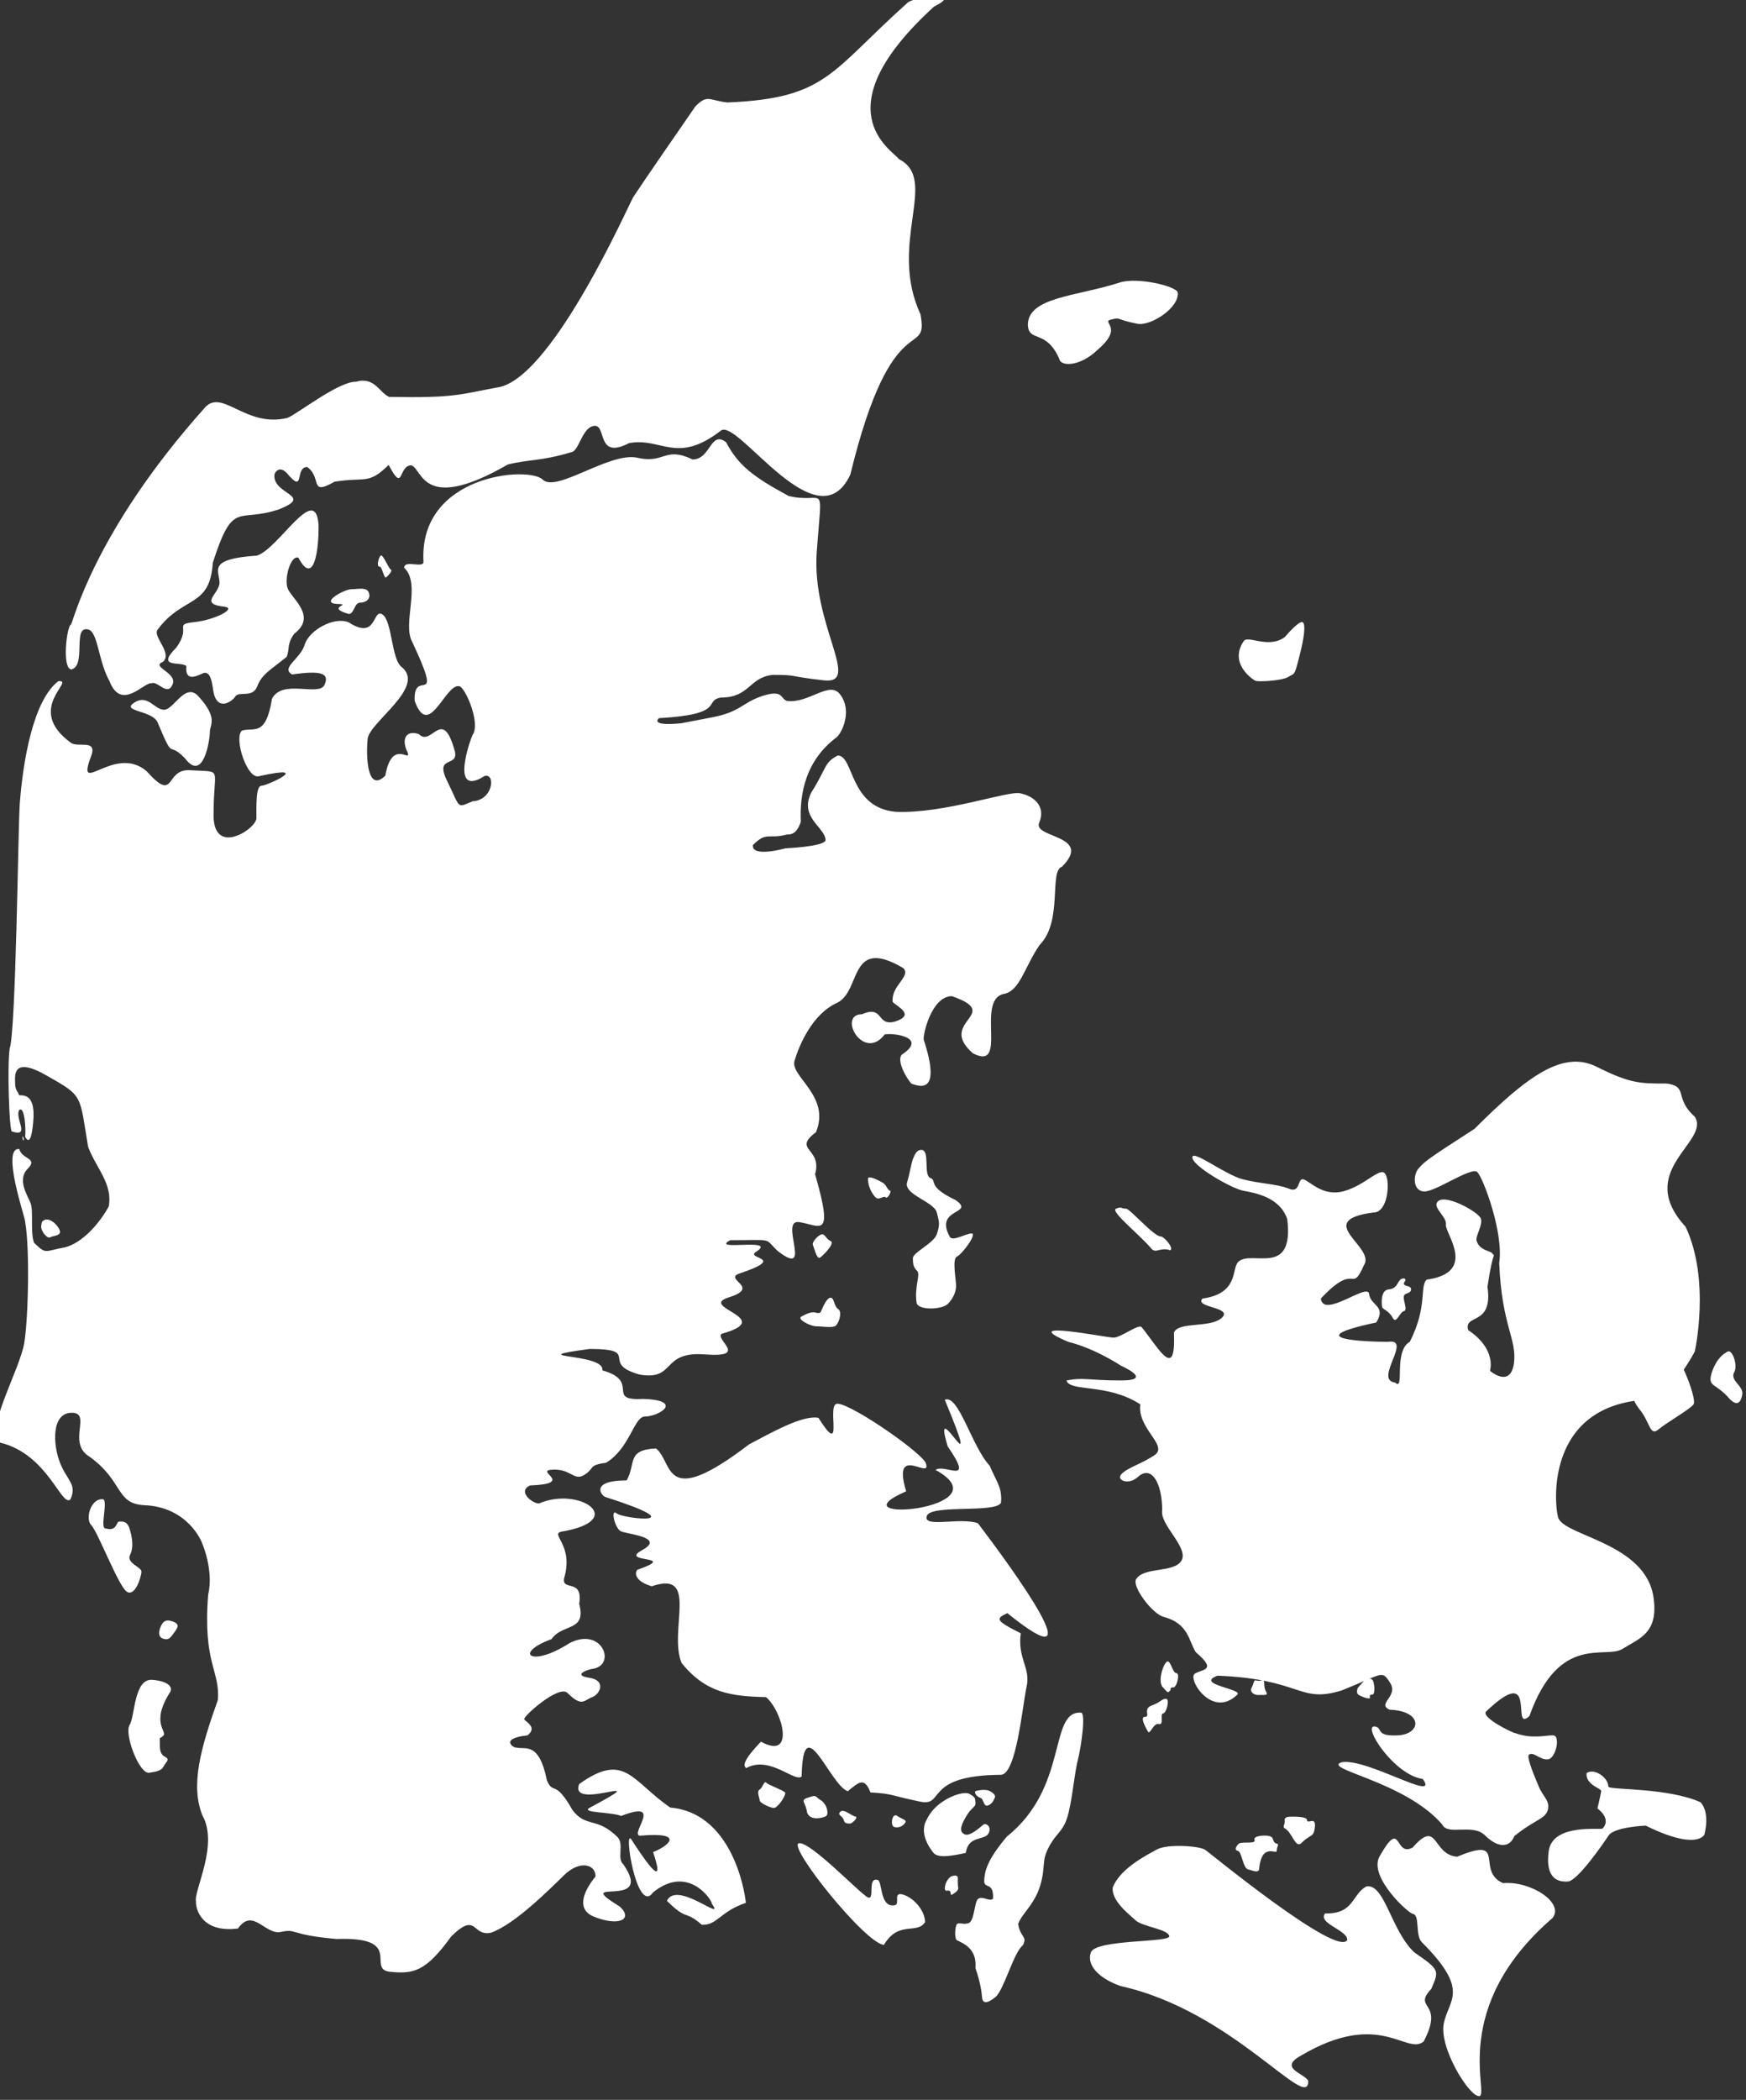 <?xml version="1.0" encoding="utf-8"?>
<!DOCTYPE svg PUBLIC "-//W3C//DTD SVG 1.1//EN" "http://www.w3.org/Graphics/SVG/1.1/DTD/svg11.dtd">
<svg version="1.1" id="Layer_1" xmlns="http://www.w3.org/2000/svg" xmlns:xlink="http://www.w3.org/1999/xlink" x="0px" y="0px"
	 width="208px" height="250px" viewBox="0 0 416 500">
<rect x="0" y="0" width="416" height="500" fill="#333333" stroke="none"/>
<g id="map">
	<path fill="#ffffff" d="M257.5,407.8c-7.7-0.4-2.8,17.7-17.6,29.5c-4.8,5.7-5.3,8.3-5.4,10.5c-0.1,2.1,2.3,0.1,2.1,4.3
		c-0.9,0.8-2.3-0.7-3.5,0c-1.1,0.7-0.8,6.1-2.8,5.9c-0.5,0.3-2.1-0.4-2.4,0.3s-0.5,2.4-0.1,3.5c0.3,0.6,5.1,1.3,4.6,6.8
		c1.3,3.7,1.5,6.1,1.6,7.1c0.1,1.1,0.9,1.7,3.2-0.2c2.1-1.9,4.3-10.6,6.5-12.3c1.2-2.2-0.7-1.9-1.1-5.1c0.8-2.4,3.8-4.5,5.2-9
		c1.4-4.6,0.3-5.9,2-9.1c1.7-3.4,3.3-3.7,4.4-7c1.2-3.5,1.8-11,2.6-13.9C257.6,416,258.8,407.6,257.5,407.8z M230.1,441.2
		c0.6-4.2,4.4-2.9,5.4-4.6c0.9-1.6-0.5-2.5-1.1-2.2c-0.5,0.3-3.4,3.2-4.7,2.3c-1.4-0.7-0.5-2.6,0.8-4.7c1.4-2,2-1.7,1.9-2.8
		c-0.1-1.2,0-1.2-1.5-2.1c-1.7-0.8-8,1.6-10,6c-1.4,2.2-0.9,5.1,1.6,8.2C223.7,442.4,226.4,442,230.1,441.2z M191,423
		c0.3-16.7,6.8,2.2,11,3.5c2.6-2.1,3.9-3.5,5.4,0.3c5.4,0.3,4.6,0.7,11.9,2.2c5.9,1.2,0.7-6.3,19.2-6.4c3.7-0.2,5.1-16.5,6.1-21
		s-2.2-6.6-1.4-12.7c-6.4-3.2-5.8-3.5-3.2-4.8c21.7,17.5,1.2-10.6-7-21.4c-4.3-1.5-13.1,1.2-12.2-1.7s16.5-0.6,17.7-3.2
		c0.3-3.6-1-4.8-2.7-8.8c-4.3-4.6-7.4-17.1-10.7-15.7c10,24-3.5-2.7,0.7,11.1c6.6,9.6-0.7,4-2.9,5.6c17.1,9.4-25.2,13-7,5.1
		c-3.6-11.9,6.5-2.1,4.6-6.9c-2.1-3.3-19.2-14.9-21.3-13.9c-2.1,1,1.9,13-4.2,3.3c-3.9-0.7-11.3,3.6-16.5,6.3
		c-20.8,15.9-18,4.2-22.2,1c-7.1,0.3-4.7,3.6-7,7.6c-9.1,0-5.9,3.9-4.9,4c21.5,6.9,4.4,5.2,2.6,3.9c-1.7-1.4-0.5,3.5,0.9,4.2
		s10.8,1.4,5.1,4.5c-5.8,3.2,9.2,1.1-1.2,4.7c-1,1.6,0.9,3.2,3.5,3.9c11.4-3.9,3.9,10.5,7.1,18.3c5.8,7.1,11.7,7.9,20.1,8.1
		c3.9,3.2,7.1,15.2-1.2,10.6c-4,4.2-4.4,5.7-3.5,6.3C183.4,417.9,189.4,424.5,191,423z M215.1,451.1c-2.6-0.7-0.3,2.6-2.2,2.6
		c-3.4,0.3-2.6-6.1-3.9-6.1c-2.4-0.5-0.5,4.9-2.2,4.2s-13.8-13.5-16.5-12.9c-2.6,0.8,15.8,23.8,20.3,24.2c3.5-5.9,7.8-2.4,9.8-5.4
		C220.4,455,217.8,451.9,215.1,451.1z M159.7,430.4c-9.2-6.3-10.8-13.4-21.7-5.6c-2.6,6.8,19.6-3.5,2.4,5.7
		c-1.9,1.2,5.1,0.9,7.6,1.9c10.3-4,2.1,4.2,4.4,4.7c11.5-1,6.4,2.7,3.2,3.9c3.5,10.3-2.9,0.5-5.1-2.9c-2.1-3.5,1.2,18.1,5.1,12.5
		c8.5-6.9,14.2,2.1,14,2.7c3.4,4.7-8.3-5.7-10.7-0.7c4.9,4.9,4.2,2.1,8.3,5.7c3.7,0.2,4.4-3.2,10.5-5.2
		C177.8,453.3,175.6,431.8,159.7,430.4z M17,159.4c3.7-0.9,0.1-10.6,4.1-9.5c2.3,0.8,2.3,7.5,5,12.3c2.8,7.3,8.3,0.1,10,0.5
		c1.4-0.7,3.8,3.2,5,0.3c1.3-2.8-5.3-4.2-2.3-5.4c2.4-2-2.4-6-1.3-7.6c6.1-8.3,12.5-5.1,13.2-16c4.9-15.2,5.9-9.4,15.7-12.7
		c8.7-3.4-1.7-3.5-1-8.4c0,0,0.9-2.3,2.9-0.3c4.5,5.4,1.8-1.4,4.9-1.4c3.6,2.6,0.4,7,6.5,3.5c7.5-1.2,8,0.8,12.9-4
		c3.7,7,2.2,0.1,5.4,0.1c2.7,0.8,2.5,11.6,23-0.2c4.7-1.2,8.1-0.8,15-2.9c2-0.1,2.6-6,5.6-6.3s0.4,8.2,8.3,4.1
		c7.8-1.4,11.3,5.2,21.9-3c4.1-2.8,23,27.2,30.8,10.5c10-41.2,18.8-27,16.7-38.2c-7.8-16.9,4.5-32-5.1-36.9
		c-1.8-2.3-18.5-11.8,8.3-36.3c7.2-3.6-2.8-2.9-6.1-1.1c-18.6,16.6-19.3,22.9-43.1,23.9c-4.4-0.5-4.7-2-7.6,0.9
		c-3,4.3-13.6,19.7-14.8,21.6c-1.1,1.8-18.7,41.8-31.6,45.2c-9.9,1.8-10.5,2.7-26.6,2.4c-2.3-1-3.5-4.9-7.9-3.6
		c-4.1-0.1-13.7,7.5-16.3,8.6c-10.1,2.5-15.7-7.4-19.9-2.2c-26.5,29.7-31.2,51.1-31.7,51.4C15.9,149.1,14.7,159.2,17,159.4z
		 M71.1,132.8c3.7,7,4.9-2,4.8-7.8c-0.7-10.3-9.5,5.7-14.7,7.3c-12,0.8-8.9,3.6-8.9,6.4s-5.2,5.1,1.4,5.8c2.5,0.5-2.4,3-7.1,3.6
		c-5.6,0.6-0.8,0.9-4.6,6.1c-5,5,1.1,3.2,2.4,4.4c-0.4,4.6,3.6,1.6,4.4,1.6c1.1,0,1.6,1.2,2,4.2c0.8,5.1,4.4,2.8,5.3,1.4
		c0.9-1.3,4.1,0.5,5.2-2.4s3.2-3.9,7-7c0.8-2.1,0-3,1.8-5.5c5.6-4.2-0.8-8.5-1.6-10.9C67.7,137.6,69.3,132.1,71.1,132.8z M5.4,271.1
		c0.1,0.7,0.2,0.6,0.3,0C5.4,270.6,5.2,270.2,5.4,271.1z M147.1,437.4c-5-4.9-7.4-2.1-10.7-6.4c-4.2-7.5-4.6-3.5-6.1-7.1
		c-1.9-9.4-5.2-7.2-7.3-7.8c-0.3,0.3-4.4-2.1,2.7-2.9c2.4-1.9-0.4-3.2-0.8-3.8s8.2-8.3,10.3-6.3c3.5,3.5,4,1.7,5.9,1s3.4-4-0.7-4.6
		c-4-0.6-0.6-1.9,0.6-2.1c6.1-0.7,2.5-10.3-5.4-6.1c-9.2,5.9-13.3,2.3-4.2-1c2.6-3.8,8.4-1.7,6.6-8.4c1-6.2-4.2-2.9-3.6-6.1
		c2.4-8-3.5-10.5-0.6-11.1c16-2.7,4.3-10.9-5.4-6.7c-1.6,0-5.2-2.9-2.1-4.3c10.4-0.4,1.8-3.2,4.7-3.7c5-0.6,5.6,2.8,8.2,1.2
		s0.8-2.3,5.2-2.9c5.6-3.4,6.6-10.7,9.1-11c3.7,0,9.5-3.9-0.3-4.2c-9.1,0.5-0.4-4.2-9.7-6.8c0.8-4.2-20.2-2.8-3-5.1
		c12.5,0,2.2,3.4,11.9,6.1c8.7,1.5,5-5.6,15.5-4.8c10.6,0.8,2.5-3.4,4-4.9c13.4-3.7-5.9-6.3,1.8-8.7c7.6-2.4-1.2-4.2,2.3-5.6
		c12.3-4.1,0.8-3.4,4.4-5.4c4.6-3.2-11.4,0.1-6.4-2.6c10.5,0,8-0.6,11.2,2.5c8.8,6.9,0.3-7.5,5.2-6.8s8.4,4.5,3.8-11.4
		c1.8-6.3-5.5-5.7,0.2-10c3.6-8.6-6.2-13.3-5.1-17c1.1-3.7,4.2-11.1,10.1-13.8s2.7-16,15.8-8.3c2,2-3,4.2-2.5,8.1
		c1.1,1.1,5.4,3,0.7,4.6c-4.7,1.4-2.7-4-8-1.7c-6,0,0.3,11.5,5.4,4.8c2.1-0.4,10.3,0.7,4.1,4.8c-1.6,1.6,1.9,6.9,2.4,7
		c1.7,0.5,7.1,2.7,2.8-10.5c-0.3-1,1.8-10.4,6.7-10.4c12.4,4.3-3.7,6,5,13.6c8.5,4.4,0.7-12.4,7.2-14.1c4-0.6,5-6.3,8.7-11.7
		c5.6-5.6,2.2-17.6,5.3-18.6c7.6-7.6-7-6.8-5.4-10.5c1.6-3.8-1.1-6.3-4.5-7c-2.9-0.7-18.1,4.9-29.7,4.4c-11.1-1-9.9-13.4-13.8-13.4
		c-3.3,1.7-2.5,2.8-6.3,8.8c-3,6,3.4,8.3,3.4,11.4c-0.4,1.5-9.6,1.9-9.6,1.9s-8.1,2.3-7.7-0.8c3.3-3.3,3.7-1.3,8.1-2.5
		c1.7,0.1,2.6-1,3.3-3c-0.3-6.7,1.1-14.6,8.6-20.2c1.6-1.6,3.5-6.6,0.8-10.1c-2.5-3.5-7.5,2.2-12.7,1.5c-1.6-0.5-0.8-2.8-5.8-1.2
		c-4.9,1.6-5.2,3.8-12,5.1c-6.8,1.3-7.3,1.4-7.3,1.4s-7.5,0.9-5.4-1.2c16.1-0.9,10.5-4.1,14.7-4.9c7,0,6.7-4.8,12.4-5.4
		c6.3,0,3.2,0.3,12.2,1.3c9.1,1-3-13.1-1.7-30.7s2.1-11.1-6.7-13.2c-8.5-4.6-12-7.3-14.9-12.8c-3.8-2.9-3.6,4.1-8,4.1
		c-6.7-3.2-6.6,1.1-13.1-0.4c-6.6-1.5-19.3,8.4-22.6,5.2c-3.3-3.3-29.6-1.2-28.4,19.6c0,1.6-4.6-0.6-4.6,1.4
		c4.1,3.8-0.5,13.3,1.9,17.6c7.8,16.7,0.2,5.8,0.6,14.1c3.4,9.4,7.3-4.2,10.6-3.5c1.3,0,5.2,8.7,3.2,11.6c-0.3,0.4-5.7,15.2,2.8,9.8
		c2.7-0.9,2.2,5.7-2.8,6c-3.9,1.6-2.8,1.8-6-4.7c-3.2-6.4,2.6-3.3,1.8-7.1c-3-11.1-5.5-1-8.6-4.2c-3.2-1.1-4.2,1.4-2.7,4.3
		c1,2.8-3.7-3.5-5.3,5.6c-4.4,4.3-4.6-4.9-4.2-8.8c0.5-4,13.8-12.2,8.2-17c-2.6-1.7-2.3-11.1-4.7-12.6c-2.4-1.5-1.2,6.3-8,1.9
		c-3.5-1.5-9.5,1.9-10.5,5.3s-5.8,5.5-3,7.1c6.9-1,9-0.3,7.7,2.5s-10.1-1.5-12.5,3.3c-1.5,9.4-4.5,6.6-7.2,7.6
		c-1.9,1.8,1.3,11.8,4.2,10.8c13.1-2.9,1.8,2.3,0.5,2.3c-1.4,0-1.2,5.1-1.2,7.7c0,2.6-10.7,9.6-10.2-1.4c0-11,2.4-9.5-5.6-10
		c-6.2-0.4-3.3,8.1-10.4,0.2c-7.7-6.5-17,6.5-13.2-3.5c1.6-4.3-3.2-1.9-4.9-3.3c-11-8.1,1.4-15-2.9-14.6c-5.9,4.5-8.4,18.6-9.2,29.3
		c-0.4,6-0.9,54-2.4,58.2c-0.6,4.3-0.1,19.1,0.5,19.7c4.6,1.5,0.6-3.2,1.8-5.1c1.3-1,1.6,4.7,1.4,6.4c0.5,0.9,1.4,2,1.9-3.4
		c0.8-8-3.4-6.1-3.4-6.6s-0.9-1-0.9-2.7c0-1.8-0.8-6.7,7.7-1.8c8.6,4.9,7.6,4.4,9.7,16.9c2,5.2,5.9,8.8,4.9,14.2
		c-2.5,4.5-6.5,8.7-10.4,9.7c-5,0.9-4.4,1.8-7.4-1.1c-0.9-2.5-0.1-7.5-0.8-9.4c-0.7-1.8-3.3-5.6-0.7-8.2s-1.4-2.2-2-4.7
		c-3.6-0.4-0.4,10.8,1.1,16s1.1,23.8,0.1,30.1s-9.9,21.8-5.8,23.8c11.4,2.7,14.7,15.6,16.8,13.5c1.6-3.6-0.8-4.4-2.5-8.7
		s-2.1-11.9,2.8-11.9c4.9,0-1.3,7.2,4.3,10.5c8.1,5.9,6.1,11.1,12.9,11.5c10.6,0.4,13.8,8.9,13.8,8.9s2.9,6.5,1.5,12.4
		c-1.3,16.5,2.9,18.1,2.3,25.1c-4.2,11.8-6.5,20.3-3.7,27.4c4,7.1-2.1,18-1.5,20.6c-0.1,1.9,1.5,7.5,10,6.4
		c3.6-5.1,6.5,1.7,10.3,0.8c3.8-0.8,1.8,0.7,13.2,1.7c16.3-0.6,7,7.2,12.7,7.8s8.6-0.1,14.6-8.4c6.2-6.1,4.9,0.1,9.5-0.9
		c5.6-2,13.6-10,17.3-13.6c3.7-3.7,7.6-2.8,7.6,0.2c-3.4,4.2-4.2,7.9-0.6,9.5c6,2.5,9.7,0.8,6.4-2.3c-12.2-7.5,8.6,1.1,0.8-10.1
		C146.9,442.5,148.8,439.1,147.1,437.4z M39.1,169c-2.3,0-3.9-3.8-7.1-1.7c-3.3,2.1,4.1,1.8,5.5,4.6c4.2,10,2.2,4.1,6.6,8.7
		c4.4,5.8,5.9-4.5,5.9-6.3s2.1-3.3-2.9-8.7C44,162.6,41.4,169,39.1,169z M83.1,146.2c1.3,0,1.3-2.7,2.7-2.7c1.4,0,2.6-0.9,2.1-2.3
		c-0.4-1.5-2.6-0.9-4.2-0.9s-7.5,3.2-3.5,3.5C84.5,143.9,77.2,144.5,83.1,146.2z M12,294.6c0.7-0.4,2.3-0.3,2.3-1.3
		c-0.2-1.3-2.1-3.2-3.5-2.9c-1.1,0.5-0.8,0.7-1,1.7C9.8,293.2,11.3,295.1,12,294.6z M33.7,374.2c0-1.1-3.7-2-2.7-4
		c0.9-1.8,0.5-4.1-0.1-6.1s-1.7-1.8-2.5-1.8s-0.4,2.5-3.4,1.6c-1.1-0.3,0.7-6.5-0.4-6.9c-3-0.4-4.4,4.8-2.8,6.2
		c1.7,2,6.4,14.4,8.4,15.8C32.2,380.3,33.7,375.4,33.7,374.2z M40.8,386c-1.7-0.6-2.3,0.7-2.7,1.8c-0.7,2.2,0.8,2.5,1.5,2.5
		s1-0.3,2-1.7s0.7-1.6,0.7-1.6S42.2,386.3,40.8,386z M36.4,400c-4.5-0.5-4.2,8.5-5.5,10.7c-1.4,2.1,2.3,11.9,4.7,11.4
		c3.7-0.5,2.9-1.2,4.2-2.7c0.7-1.4-1.7-0.5-1.7-3.5s-0.3-1.5,0.8-2.6s-3.2-2.9,1.7-10.5C41.5,400.5,36.9,400,36.4,400z M252.4,85.5
		c0.4,1.9,5.1,1.7,9.1-2.2c6.5-5.5,0.7-6.6,3.2-7.2s0.8-0.1,6.3,1c3.2,0.6,10.1-3.9,9.6-7.5c-0.5-1.5-9.7-3.7-13.9-2.3
		c-10.2,3.3-21.8,3.4-21.8,10.1C245.1,81.6,249.3,78.3,252.4,85.5z M299.1,162.1c0.8,0.3,6.3,0,7.8-0.9s1.5-0.2,2.5-4.2
		c2.3-8.6,1-8.8,1-8.8s-0.5-0.9-4.3,3.5c-3.9,2.9-8.9-0.6-9.8,1C292.8,157.9,298.3,161.7,299.1,162.1z M228,299.2
		c1.2-0.5,4.9-5.5,3.5-5.5s-4.5,2-5.2,0.8c-3.9-7,6.4-5.3,1.3-8.8c-6.8-3.2-4.3-4.6-5.9-5.2c-1.8-0.6,0-6.7-2.2-6.7
		c-1,0-1.5,0.9-2,2.2c-0.5,1.5-0.8,3.7-1.4,5.6c-0.7,2.9,6.4,4.5,7.1,7.1c0.7,2.7,0.7,2.9,0,5.2c-0.8,2.2-5.7,4.3-5.7,5.7
		c0,1.3,0.1,2.1,1,3s-0.7,3.7-0.1,7.7c0.6,1.8,6.1,1.5,7.4,0.2s2-2.9,2-4.4C227.8,304.8,226.8,299.7,228,299.2z M210.3,281.6
		c-0.9-0.5-3.5-1.9-3.5-0.9c0,1.7,0.9,3.5,1.8,4.4c0.8,0.8,2-0.5,2.4,0c0.5,0.5,1.6-1.6,1-1.6C211.4,283.3,211.2,282.1,210.3,281.6z
		 M195.3,299.5c0.6-0.3,3.8-3.5,2.6-4c-1-0.4-1.3-1.6-2-1.6c-0.8,0-2.6,1.9-2.2,2.6C194,297.2,194.6,299.8,195.3,299.5z
		 M194.4,315.8c1.3,0,3.6,0.4,4.5,0s1.9-3.4,0.8-4.1c-1.1-0.8-0.9-2.7-1.8-2.7s-1.8,2.1-2.4,3.5c-1.2,0.6-1.1-0.9-4.4,0.9
		C189.5,314,193.1,315.8,194.4,315.8z M274.4,297.4c1.1,1.1,2.1-0.5,4.4,0.3c1-0.4-1.4-3.3-2.3-3.3c-1.6,0-7.3-6.6-8.2-6.6
		c-1.4,0-0.9-0.6-2.4,0S271.8,294.2,274.4,297.4z M397.4,321.6c-0.6,1-4.9,5.9-5,6.2c-2.2,4.3-5.2,2.8-2,7.5
		c2.8,3.2,2.6,6.8,4.7,5.1c2-1.7,7.4-4.7,8.4-6C404.5,333,399,319.5,397.4,321.6z M413.1,326.9c1.1-1.5-0.3-5.6-1.4-5.1
		c-1.1,0.5-2.9,1.9-3.9,5.2c-1,3.4,1,2.2,4.3,6.1c1.7,1.7,2.6,1.1,3-1C415.5,330,412.3,328.9,413.1,326.9z M329.3,311.2
		c0.1,0.6,1.6,0.8,2.6,2.7c0.8,1.4,1.6-1.5,2.6-1.7c1-0.3-0.3-2.6,0-3.6c0.2-0.9,1.7-0.4,1.7-1.7c-0.2-0.8-1.1-0.5-1.6-1
		s0.9-1.2-0.1-1.5c-1.7,0-1.1,2.3-3.5,2.6C328.8,307.1,329.2,310.6,329.3,311.2z M182.6,424.5c-0.6-0.6-0.8,1.1-1.6,1.6
		c-0.8,0.5,0,2,0,2.6s2.6,1.8,3.4,1.8s2.7-2.6,2.7-3.6C187,426.4,183.2,425.1,182.6,424.5z M194.8,428.1c-0.7-0.7-0.8-0.5-2.5,0
		c-1.7,0.6-0.3,1.1,0,3.5c0.8,2.1,3.8,1.2,4.4,0.9c0.6-0.2,0.6-1.4,0-2.6C195.9,428.6,195.6,428.8,194.8,428.1z M200.2,431.4
		c-0.8,0.8,0.5,0.9,0.8,1.9c0.2,1,1,0.9,1.7,0.9c1-0.6,1.8-1.6,1-1.7C202.9,432.4,201.1,430.6,200.2,431.4z M213,435
		c0.8,0.3,2,0,2.6-0.9c0.6-0.8-0.5-0.8-1.8-1.7C212.5,431.5,212.1,434.7,213,435z M228.3,449.5c-0.1-0.5-0.1-1.7-0.1-2
		c0.1-0.5,0-1.3-1.6-0.7c-1.6,1.1-1.8,3.6-1.1,3.4c1.6-0.3,0.6,1.4,1.4,0.9C227.9,450.5,228.4,450,228.3,449.5z M232.7,426.4
		c-1,0.2,0.1,1.5,0.9,1.7s0.7,2.2,1.8,1.8c1.1-0.5,1.2-1,1.6-1.8s-0.8-1.5-1.6-1.8C234.5,426.1,233.6,426.2,232.7,426.4z
		 M90.7,132.3c-0.6,0.6-1,2.7-0.3,2.6s1.1,3.3,1.7,2.5c0.6-0.6,1.5-1.5,1-1.8C92.6,135.4,91.2,131.8,90.7,132.3z M405.1,429.1
		c-7.7-3.4-20.9-2.9-21.8-3.6l-0.1-0.1c0-2.1-3.3-4.5-5.2-3.2c-0.2,2.9,3.6,3.6,3.5,4.3c-0.1,0.8-0.9,4.1-0.9,4.1
		c3.6,2.8,1.2,4.8,1.2,4.8c-0.4,0.4-11.8-1.3-12.8,5.3c-0.9,6.6,2.2,7.5,4.6,7.3c2.3-0.2,8.3-8.9,9.7-11c1.4-2,8.8-2.3,8.8-2.3
		c12.4,6.1,14,2.1,14,2.1C407.5,431,405.1,429.1,405.1,429.1z M358.1,448.4c-6.7-3,1.3-11.4-10.9-6.3c-6-0.4-4.5-9.2-10.6-2.2
		c-4.5,2.5-2.5-7.5-8,2.3c-2.4,4.9,7,13.4,8,13.5c1.8,0.3,0.5,5.2,2.2,6.8c11.6,11.6,6.3,13.6,5.2,19.3c-1.2,5.8,6.2,17.7,8.5,17.3
		c2.4-0.4-7.3-21.1,17.4-42.4C372.8,453.1,364.7,447.8,358.1,448.4z M337,464.9c-5.6-5.2-7.1-16.6-11.5-15.7c-3.5,2-2.9,6.6-9.8,6.4
		c-1.8,2.4,5.4,4,5.3,6.3c-2.2,4.4-32.9-20.8-33.8-21.4c-1.3-1-9.2-1.5-11.6-0.1c-1.3,0.8-8.7,4.2-10.5,9.1
		c-0.2,3.2,3.7,6.1,5.4,7.7s7.7,2.1,8.1,3.8c0.4,1.6-17.5,0.7-18.7,3.9c-1.1,3.2,2.2,6.3,7.1,8c26.7,5.9,44.8,30.3,44.7,22.6
		c-0.8-1.8-7.2-3-1.8-6c18.9-11.2,25.2,0,29.3-3.4c5.1-9.7-2.8-7.6,1.8-12.5C342.9,469.2,343.1,469.1,337,464.9z M296.1,283.5
		c2.6,0.5,8.8,1.4,10.6,6.8c1.7,14.1-8.7,7.1-11.7,10.2c-1.6,1.6,0.2,7.5-8.5,8.7c-2,2.2,7.4,2,4.6,4.6c-2.8,2.5-10.3,0.8-11.4,3.5
		c0.5,11.6-3.5,3.9-7.7-1.3c-0.8-0.8-4.9,2.5-6.7,2.5c-1.8,0-23.5-4.4-10.8,1c6.5,1.6,12.6,5.7,12.6,5.7s8,3.5,0,3.5s-8.8-0.8-13,0
		c0.8,2.8,9.8,0.6,17.6,5.7c-0.8,5.7,6.6,9.7,3.5,12c-3.2,2.2-6.5,3-8,4.6c-1.4,1.4,1.7,2.8,4,0.6c3.2-2.8,5.7,1.6,5.7,8
		c-0.6,3.5,6.4,8.9,4.6,12c-1.8,3-8.9,1.4-10.8,4.4c-1.1,1.7,3.9,8.4,6.6,9c5.9,1.6,5.9,5.7,7.6,8.4c5.2,4.4,1.6,4-0.2,5.1
		c-1.9,1.1,4,10.8,10,5.1c2-1.4-10.3-2.5-4.6-4.6c20.2,0.8,19.3,6.7,29.6,3.5c9.8-3.9,9.5-5,11.5-1.8c2.1,3.2-3.3,5-0.1,6.4
		c8,0.3,7.6,5.8,2,6.1s-3.5-1.8-5.5-2.1c-3.2-0.5,4.4,11.5,11.4,12.5c4.1,5.8-13.2-5-19.3-4c-5,1.6,15,4.5,23.9,14.8
		c1.3,2.8,7.2-0.3,10.2,2.6c2.9,2.9,5.8,3.2,7,0.2c4.9-4,7.4-4,8-6.3c0.5-2.3-1.2-3-2.3-5.8c-1.4-3.3-2.8-6.9-2.2-7.3
		c1.1-0.8,2.7,1.4,4.6,1.1c1.8-0.3,3-5.7,1.1-5.7s-5,0.9-8.9-0.5c-0.6,0-8.4-3.8-7-5.2c12.6-12,5.7,5.4,10.3,1.1
		c7.1-19.9,18.2-13.4,22.2-16c4-2.5,8.5-3.7,7.4-12c-1.7-13.4-21.7-14.8-22.8-19.4c-1.1-4.6-2.3-27.6,22.8-28
		c4.9-2,9.8-11.4,9.8-11.4s3.8-17-2.2-29.7c-12.3-13.4,6-20.2,2.2-26.2c-4.5-4-2.1-6.6-5.3-7.6c-0.4-0.1-0.9-0.3-1.6-0.3
		c-6.2,0-8.5,0-16.5-4c-8-4-16.5,2.2-29.1,14.8c-11.2,7.2-11.9,7.8-13.3,9.4s-1.4,5.5,1.4,5.5c2.8,0,11.2-6,12.6-4.6
		c1.4,1.4,6.3,14.5,5.2,21.6c0.6,15.1,4.3,18.1,3.5,24c-0.9,5.9-5.7,1.7-5.7,1.7s1.7-5.1-5.2-9.7c-1.1-4,6-0.8,4.6-10.3
		c1.4-9.5,2-6.8,1.1-8c-0.4-0.6-3-0.6-3.7-3c-0.3-1.1,1.6-3.8,1-5.3s-7.9-5.6-10-4.2c-2,1.4,2,3.7,1.7,5.7s7.7,11.4-4.6,13.1
		c-1.7,1.7,0.3,6.3-4,14.8c-4,2.2-1.1,12-3.5,9.7c-5.2-0.6,4.3-10.6-1.7-9.7c-5.2,0-21.7-0.6-2.8-4.6c2.5-4-1.4-4-1.7-6.8
		c-0.3-2.8-10.9,6-11.5,1.1c8.5-9.1,7.1-0.8,10.3-8c2.8-4.3-12.4-10.6,2.3-12.5c3.3,0,4-7.1,2.8-9.1c-1.1-2-4.6,2.5-9.8,4
		c-5.2,1.5-8.3-2.5-9.8-2.8c-1.4-0.3-0.6,3.5-3.5,2.2c-2.8-1.1-6.6-1.1-10.9-2.2c-4.3-1.1-12.3-7.4-12-5.1
		C284.4,277.8,293.3,282.9,296.1,283.5z M278.7,402.6c0.4-0.2-0.1-0.9,0.8-0.8s1.7-3.4,0.8-3.4c-0.9,0-1.3-2.8-2.1-2.8
		s-2.4,4.3-1.3,6C277.7,402.3,278.2,403.5,278.7,402.6z M277.1,408c0.8,0,1.7-3.5,0.7-3.5s-1.2,0.8-3.4,1.6
		c-2.2,0.8-0.2,2.7-1.6,2.7c-1.3,0,0.2,2.6,0.7,3.5s1.3-2.1,2.6-1.8C277.4,410.9,276.3,408,277.1,408z M294.9,440.7
		c1,0.2,1.2,4,2.4,4.4c1.2,0.3,2.6,1,2.7-0.1c0.6-6.4,4.2-3.3,4.2-4.3c0-1.1,0.6-1.4,0.1-1.7c-1.3-0.2-0.6-1.5-1.8-1.8
		c-1.1-0.3-4-0.1-3.6,0.9s-2.5,0.4-3.6,0.8C294.7,439.3,293.9,440.5,294.9,440.7z M306,435.3c1.8,0.8,2.5,4.6,3.9,3.7
		c2.1-2.1,2.8-1.6,3.2-2.9c0.9-4.1-1.4-1.7-1.7-2.6c0.3-1.2-4.4-0.9-4.4-0.9c0.2,0-1.1,0-0.9,0.9C306.2,434.4,305.6,434.8,306,435.3
		z M327,403.5c0.7,0,0.5-2.9,0-3.5c-0.5-0.5-1-0.2-1.6,0c-0.5,0.2-1.5,1.5-1.8,1.8s-0.4,1.2-0.1,1.6c0.4,0.4,2.2,1.1,2.7,1
		C326.8,404.3,325.8,403.5,327,403.5z M301.6,402.7c-0.7-1.2,0-2.8-0.9-2.6c-0.9,0.3-1.3,0-1.6,0c-0.4,0-0.4,0.9-0.9,1.8
		c-0.5,0.9,0.5,1.8,1.8,1.7C301.2,403.5,302.3,403.9,301.6,402.7z"/>
</g>
  <!--<g ng-include="'/assets/gfx/pin_rodby.svg'" onload="ieFix()" class="pin-rodby-con"></g>
  <g ng-include="'/assets/gfx/pin_billund.svg'" onload="ieFix()" class="pin-billund-con"></g>
  <g ng-include="'/assets/gfx/pin_sondervig.svg'" onload="ieFix()" class="pin-sondervig-con"></g>-->


  <!--<g id="marker_LL" class="ie-transform" ng-click="selectCenterClick({id: 'LL', name: 'Rødby'})" ng-mouseenter="resort.selectedCenter = {id: 'LL', name: 'Rødby'}" ng-mouseleave="resort.selectedCenter = {id: null, name: null}">
			<linearGradient id="SVGID_1_" gradientUnits="userSpaceOnUse" x1="-1.166882e-09" y1="214" x2="2.514639e-09" y2="132" gradientTransform="matrix(1 0 0 -1 0 132)">
				<stop class="backdrop-0" offset="0"/>
				<stop class="backdrop-1" offset="1"/>
		</linearGradient>
		<path fill="url(#SVGID_1_)" d="M0-82c-14.4,0-26.1,11.6-26.1,26c0,14.3,11.4,31,26.1,56c14.7-25,26.1-41.7,26.1-56
			C26.1-70.4,14.4-82,0-82z"/>
		<path class="shadow" d="M0-75.8c10.3,0,18.6,8.3,18.6,18.6S10.3-38.6,0-38.6s-18.6-8.3-18.6-18.6S-10.3-75.8,0-75.8z"/>
			<linearGradient id="SVGID_2_" gradientUnits="userSpaceOnUse" x1="-8.349161e-10" y1="169.3" x2="8.377875e-10" y2="206.5568" gradientTransform="matrix(1 0 0 -1 0 132)">
				<stop class="label-0" offset="0"/>
				<stop class="label-1" offset="1"/>
		</linearGradient>
		<path fill="url(#SVGID_2_)" d="M0-74.5c10.3,0,18.6,8.3,18.6,18.6c0,10.3-8.3,18.6-18.6,18.6s-18.6-8.3-18.6-18.6
			C-18.6-66.2-10.3-74.5,0-74.5z"/>
		<path fill="#FFFFFF" d="M-3.2-46.4v-6.4h3l4,6.4H9l-4.5-7.4c0.5-0.2,0.9-0.6,1.4-1c0.4-0.4,0.7-0.9,1-1.4s0.5-1.1,0.6-1.6
			c0.1-0.6,0.2-1.2,0.2-1.8c0-0.8-0.2-1.6-0.5-2.4s-0.8-1.5-1.4-2.2c-0.6-0.6-1.2-1.1-2-1.6c-0.8-0.4-1.7-0.6-2.6-0.6h-8.9v19.8
			L-3.2-46.4L-3.2-46.4z M-3.2-62.2h4c0.5,0,1,0.2,1.4,0.7s0.7,1.1,0.7,2c0,0.8-0.2,1.4-0.6,2c-0.4,0.5-0.9,0.7-1.4,0.7h-4.2
			C-3.2-56.8-3.2-62.2-3.2-62.2z"/>
	</g>
	<g id="marker_LB" class="ie-transform" ng-click="selectCenterClick({id: 'LB', name: 'Billund'})" ng-mouseenter="resort.selectedCenter = {id: 'LB', name: 'Billund'}" ng-mouseleave="resort.selectedCenter = {id: null, name: null}">
			<linearGradient id="SVGID_3_" gradientUnits="userSpaceOnUse" x1="-1.145054e-09" y1="212.6" x2="2.473612e-09" y2="132" gradientTransform="matrix(1 0 0 -1 0 132)">
				<stop class="backdrop-0" offset="0"/>
				<stop class="backdrop-1" offset="1"/>
		</linearGradient>
		<path fill="url(#SVGID_3_)" d="M0-80.6c-14.2,0-25.7,11.4-25.7,25.5S-14.5-24.6,0,0c14.4-24.6,25.7-41,25.7-55.1S14.2-80.6,0-80.6z
			"/>
		<path class="shadow" d="M0-74.5c10.1,0,18.3,8.2,18.3,18.3c0,10.1-8.2,18.3-18.3,18.3s-18.3-8.2-18.3-18.3S-10.1-74.5,0-74.5z"/>
			<linearGradient id="SVGID_4_" gradientUnits="userSpaceOnUse" x1="-8.267307e-10" y1="168.5984" x2="8.194800e-10" y2="205.2651" gradientTransform="matrix(1 0 0 -1 0 132)">
				<stop class="label-0" offset="0"/>
				<stop class="label-1" offset="1"/>
		</linearGradient>
		<path fill="url(#SVGID_4_)" d="M0-73.3c10.1,0,18.3,8.2,18.3,18.3S10.1-36.7,0-36.7S-18.3-44.9-18.3-55
			C-18.3-65.1-10.1-73.3,0-73.3z"/>
		<path fill="#FFFFFF" d="M7.5-53.8c-0.7-0.9-1.5-1.4-2.6-1.8c0.9-0.4,1.7-1,2.1-1.9c0.5-0.9,0.7-1.7,0.7-2.6c0-0.6-0.1-1.2-0.3-1.8
			S6.9-63,6.5-63.5s-0.9-0.9-1.4-1.2s-1.2-0.4-1.8-0.4h-11v19.5h9.5c0.9,0,1.8-0.1,2.6-0.3s1.5-0.6,2.1-0.9c0.6-0.4,1.1-0.9,1.4-1.5
			c0.4-0.6,0.6-1.3,0.6-2.2C8.4-51.9,8.1-53,7.5-53.8z M3.2-50c-0.4,0.4-0.9,0.6-1.5,0.6h-5v-4.3h5.2c0.6,0,1,0.2,1.3,0.6
			c0.4,0.4,0.6,0.9,0.6,1.5C3.9-50.8,3.7-50.3,3.2-50z M1.4-61.2c0.5,0,0.9,0.2,1.2,0.6s0.5,0.9,0.5,1.5c0,0.7-0.2,1.2-0.6,1.5
			s-0.9,0.5-1.3,0.5h-4.4v-4C-3.2-61.2,1.4-61.2,1.4-61.2z"/>
	</g>
  <g id="marker_LS" class="ie-transform" ng-click="selectCenterClick({id: 'LS', name: 'Søndervig'})" ng-mouseenter="resort.selectedCenter = {id: 'LS', name: 'Søndervig'}" ng-mouseleave="resort.selectedCenter = {id: null, name: null}">
    <linearGradient id="SVGID_5_" gradientUnits="userSpaceOnUse" x1="-1.145054e-09" y1="212.6" x2="2.473612e-09" y2="132" gradientTransform="matrix(1 0 0 -1 0 132)">
      <stop class="backdrop-0" offset="0"/>
      <stop class="backdrop-1" offset="1"/>
    </linearGradient>
    <path fill="url(#SVGID_5_)" d="M0-80.6c-14.2,0-25.7,11.4-25.7,25.5S-14.5-24.6,0,0c14.4-24.6,25.7-41,25.7-55.1S14.2-80.6,0-80.6z
		"/>
    <path class="shadow" d="M0-74.5c10.1,0,18.3,8.2,18.3,18.3c0,10.1-8.2,18.3-18.3,18.3s-18.3-8.2-18.3-18.3S-10.1-74.5,0-74.5z"/>
    <linearGradient id="SVGID_6_" gradientUnits="userSpaceOnUse" x1="-8.267307e-10" y1="168.5984" x2="8.194800e-10" y2="205.2651" gradientTransform="matrix(1 0 0 -1 0 132)">
      <stop class="label-0" offset="0"/>
      <stop class="label-1" offset="1"/>
    </linearGradient>
    <path fill="url(#SVGID_6_)" d="M0-73.3c10.1,0,18.3,8.2,18.3,18.3S10.1-36.7,0-36.7S-18.3-44.9-18.3-55
		C-18.3-65.1-10.1-73.3,0-73.3z"/>
    <path fill="#fff" transform="translate(-31px, -85px) scale(1.5);" d="M20.96 27.16c.693 0 1.36-.076 2-.23.64-.153 1.2-.396 1.68-.73.48-.333.863-.77 1.15-1.31.287-.54.43-1.19.43-1.95 0-.653-.107-1.203-.32-1.65a3.303 3.303 0 00-.91-1.15 5.12 5.12 0 00-1.44-.8 20.564 20.564 0 00-1.89-.6 35.218 35.218 0 01-1.41-.38 5.13 5.13 0 01-1.01-.4 1.816 1.816 0 01-.61-.51c-.14-.193-.21-.436-.21-.73 0-.506.187-.9.56-1.18.373-.28.94-.42 1.7-.42.427 0 .847.054 1.26.16a7.76 7.76 0 011.15.39c.353.153.653.31.9.47.247.16.417.287.51.38l1.22-2.24a10.276 10.276 0 00-2.2-1.11c-.84-.313-1.76-.47-2.76-.47a6.82 6.82 0 00-2.02.29 5.028 5.028 0 00-1.65.85c-.473.373-.843.84-1.11 1.4-.267.56-.4 1.2-.4 1.92 0 .547.083 1.02.25 1.42.167.4.417.747.75 1.04.333.293.75.55 1.25.77.5.22 1.09.424 1.77.61.56.147 1.067.287 1.52.42.453.133.84.28 1.16.44.32.16.567.347.74.56.173.213.26.48.26.8 0 .974-.76 1.46-2.28 1.46-.547 0-1.08-.067-1.6-.2a8.637 8.637 0 01-1.42-.49 9.93 9.93 0 01-1.11-.58c-.313-.193-.53-.35-.65-.47L15 25.32a9.756 9.756 0 002.8 1.36c1.04.32 2.093.48 3.16.48z" />
  </g>-->
</svg>

